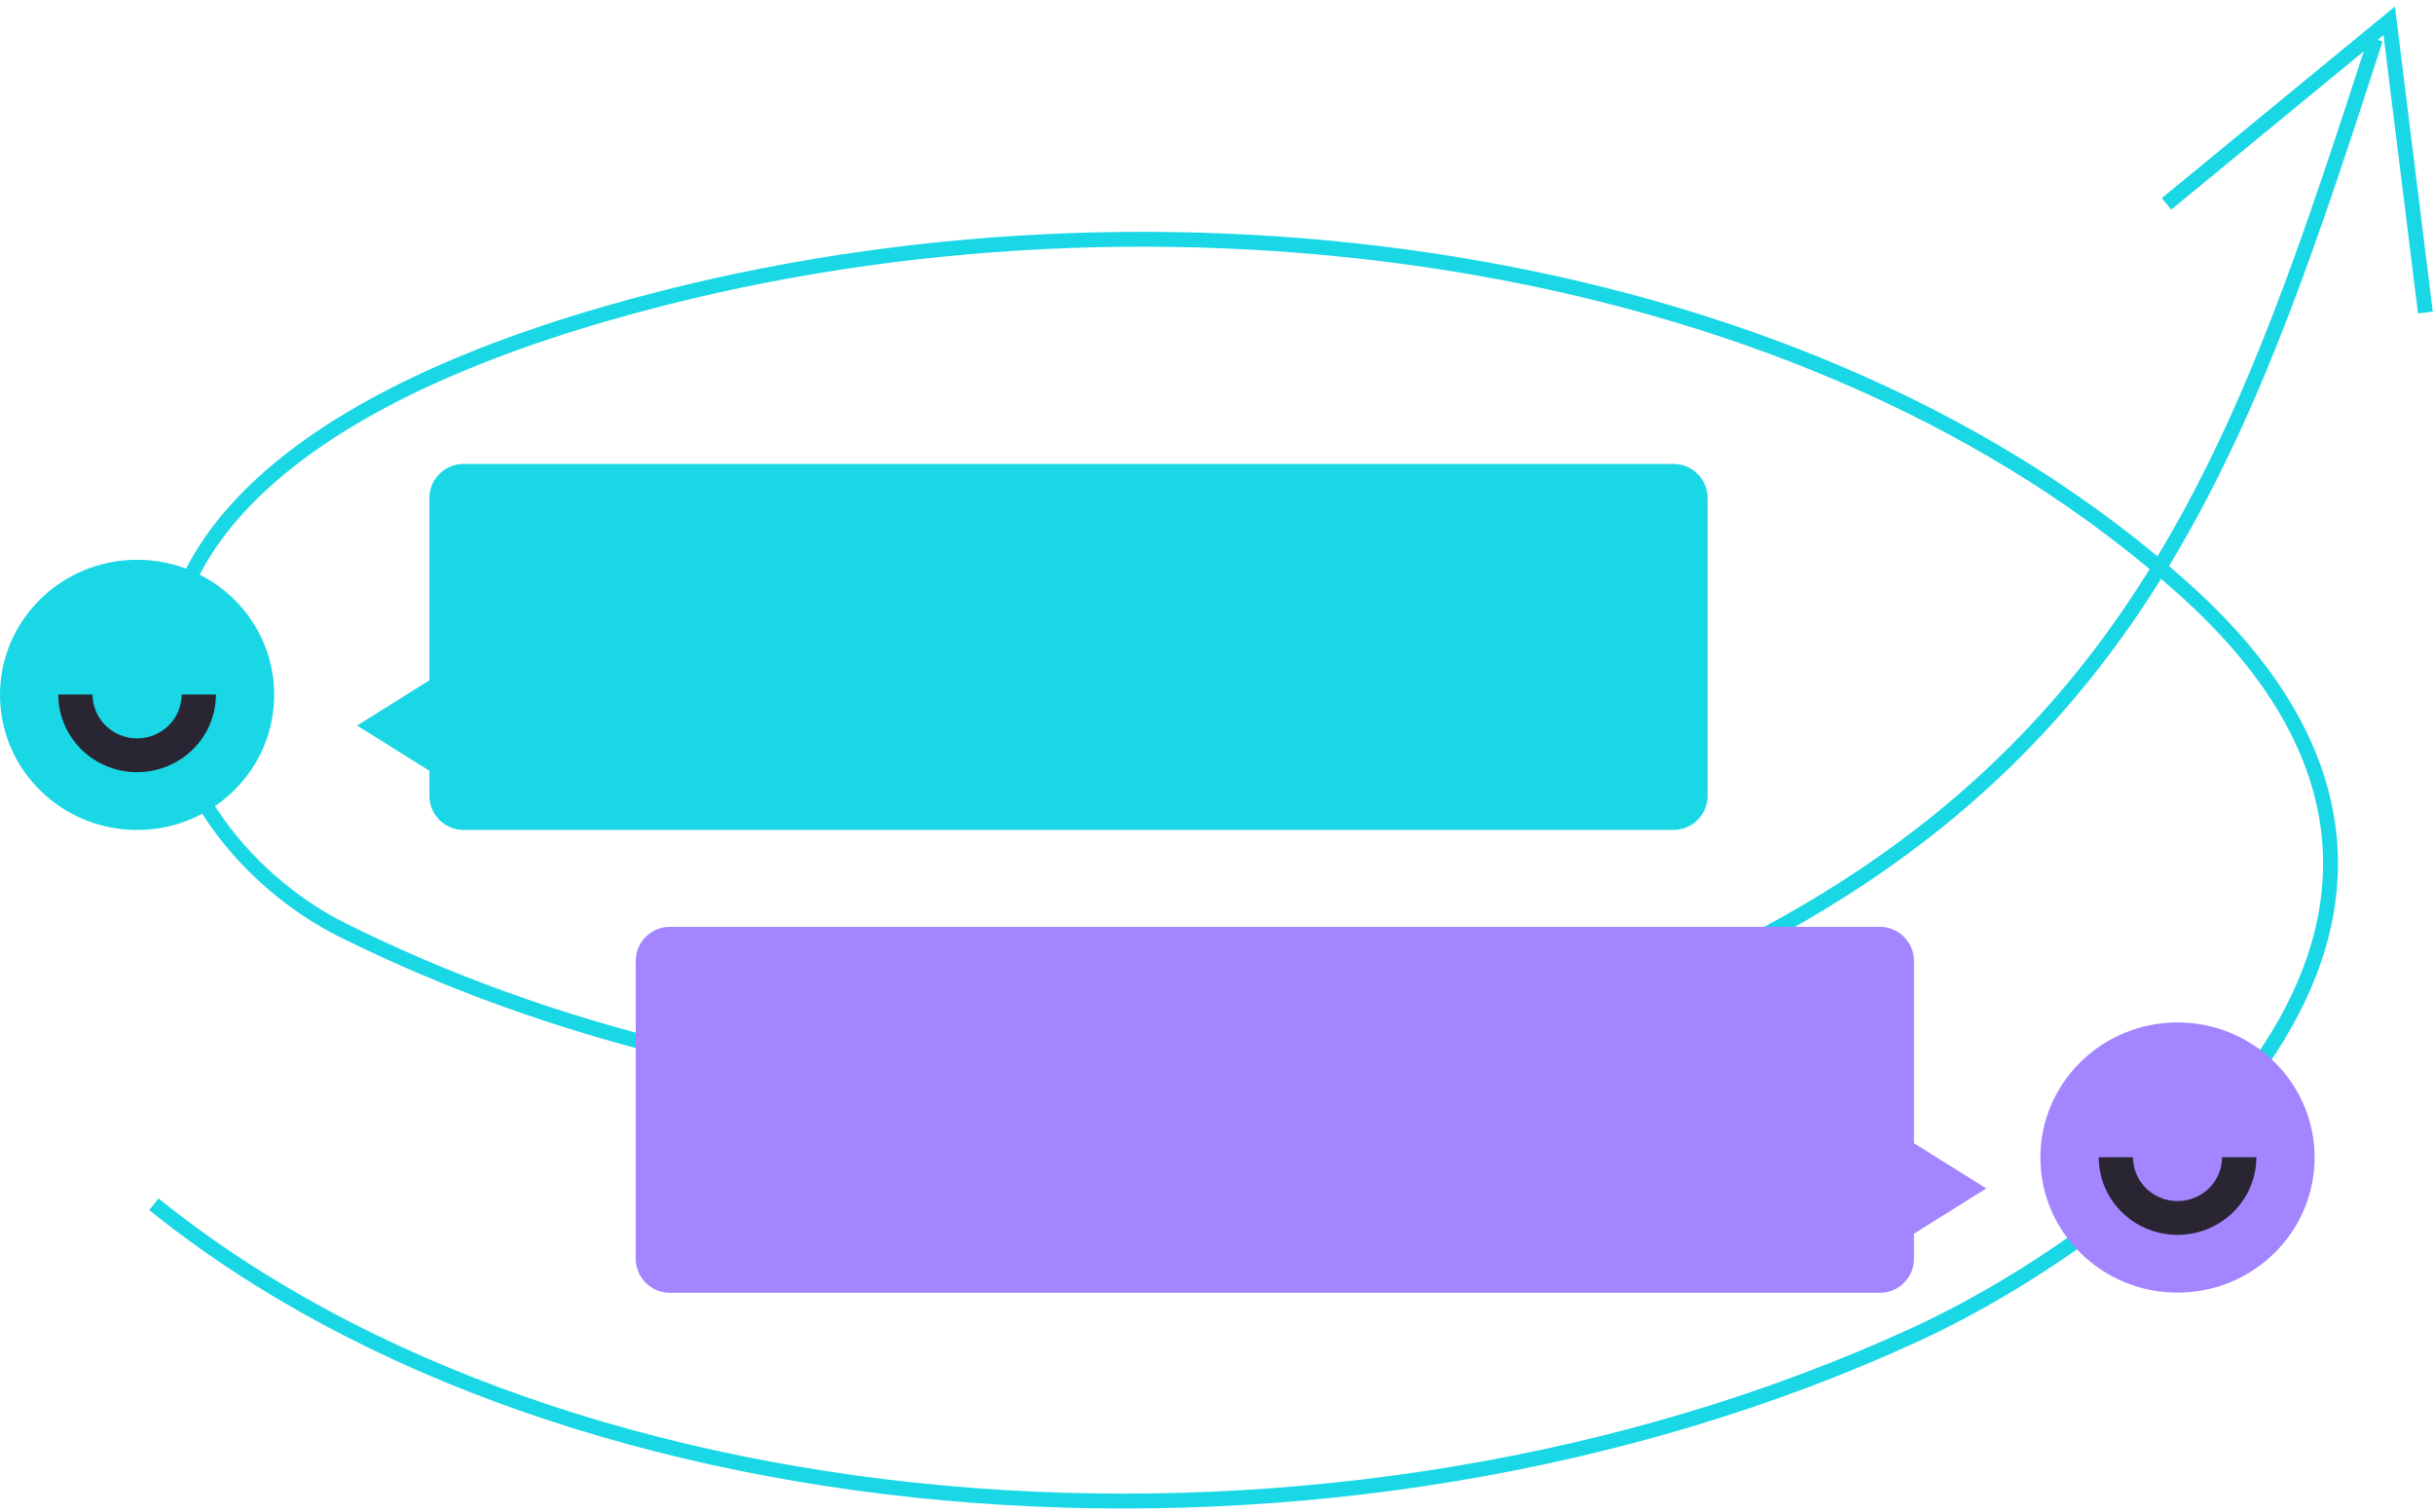 <svg width="351" height="218" viewBox="0 0 351 218" fill="none" xmlns="http://www.w3.org/2000/svg">
<path d="M22.193 173.658C82.21 222.163 192.641 230.869 276.171 192.465C307.701 177.969 368.08 132.8 315.13 85.11C261.095 36.446 170.691 24.118 96.328 42.816C-3.597 67.942 20.218 119.607 49.454 134.153C109.043 163.809 188.389 167.826 249.557 137.38C309.869 107.354 324.626 60.791 342.567 5.655" stroke="#1AD7E5" stroke-width="2.144"/>
<path d="M349.761 45.068L344.542 3L312.432 29.395" stroke="#1AD7E5" stroke-width="2.144"/>
<path d="M241.34 119.681H66.835C64.133 119.681 61.924 117.476 61.924 114.776V111.155L51.495 104.628L61.924 98.101V71.809C61.924 69.11 64.133 66.904 66.835 66.904H241.34C244.043 66.904 246.252 69.11 246.252 71.809V114.776C246.252 117.476 244.043 119.681 241.34 119.681Z" fill="#1AD7E5"/>
<path d="M96.59 186.435H271.095C273.797 186.435 276.006 184.229 276.006 181.53V177.909L286.436 171.382L276.006 164.855V138.558C276.006 135.859 273.797 133.653 271.095 133.653H96.59C93.887 133.653 91.678 135.859 91.678 138.558V181.526C91.678 184.225 93.887 186.43 96.59 186.43V186.435Z" fill="#A386FF"/>
<path d="M19.772 80.721C8.852 80.721 -0 89.444 -0 100.203C-0 110.963 8.852 119.686 19.772 119.686C30.691 119.686 39.544 110.963 39.544 100.203C39.544 89.444 30.691 80.721 19.772 80.721Z" fill="#1AD7E5"/>
<path fill-rule="evenodd" clip-rule="evenodd" d="M19.767 106.482C21.472 106.482 23.105 105.814 24.311 104.629C25.516 103.439 26.194 101.831 26.194 100.152H31.139C31.139 103.124 29.943 105.974 27.809 108.071C25.677 110.173 22.785 111.353 19.772 111.353C16.758 111.353 13.867 110.173 11.734 108.071C9.601 105.969 8.405 103.119 8.405 100.152H13.349C13.349 101.831 14.027 103.444 15.232 104.629C16.438 105.818 18.072 106.482 19.776 106.482H19.767Z" fill="#292532"/>
<path d="M314.01 147.441C303.09 147.441 294.238 156.165 294.238 166.924C294.238 177.684 303.09 186.407 314.01 186.407C324.929 186.407 333.782 177.684 333.782 166.924C333.782 156.165 324.929 147.441 314.01 147.441Z" fill="#A386FF"/>
<path fill-rule="evenodd" clip-rule="evenodd" d="M314.01 173.206C315.715 173.206 317.348 172.538 318.554 171.353C319.759 170.164 320.437 168.555 320.437 166.876H325.382C325.382 169.848 324.185 172.698 322.052 174.796C319.919 176.898 317.028 178.078 314.015 178.078C311.001 178.078 308.11 176.898 305.977 174.796C303.844 172.694 302.648 169.844 302.648 166.876H307.592C307.592 168.555 308.27 170.168 309.475 171.353C310.681 172.543 312.315 173.206 314.019 173.206H314.01Z" fill="#292532"/>
</svg>

